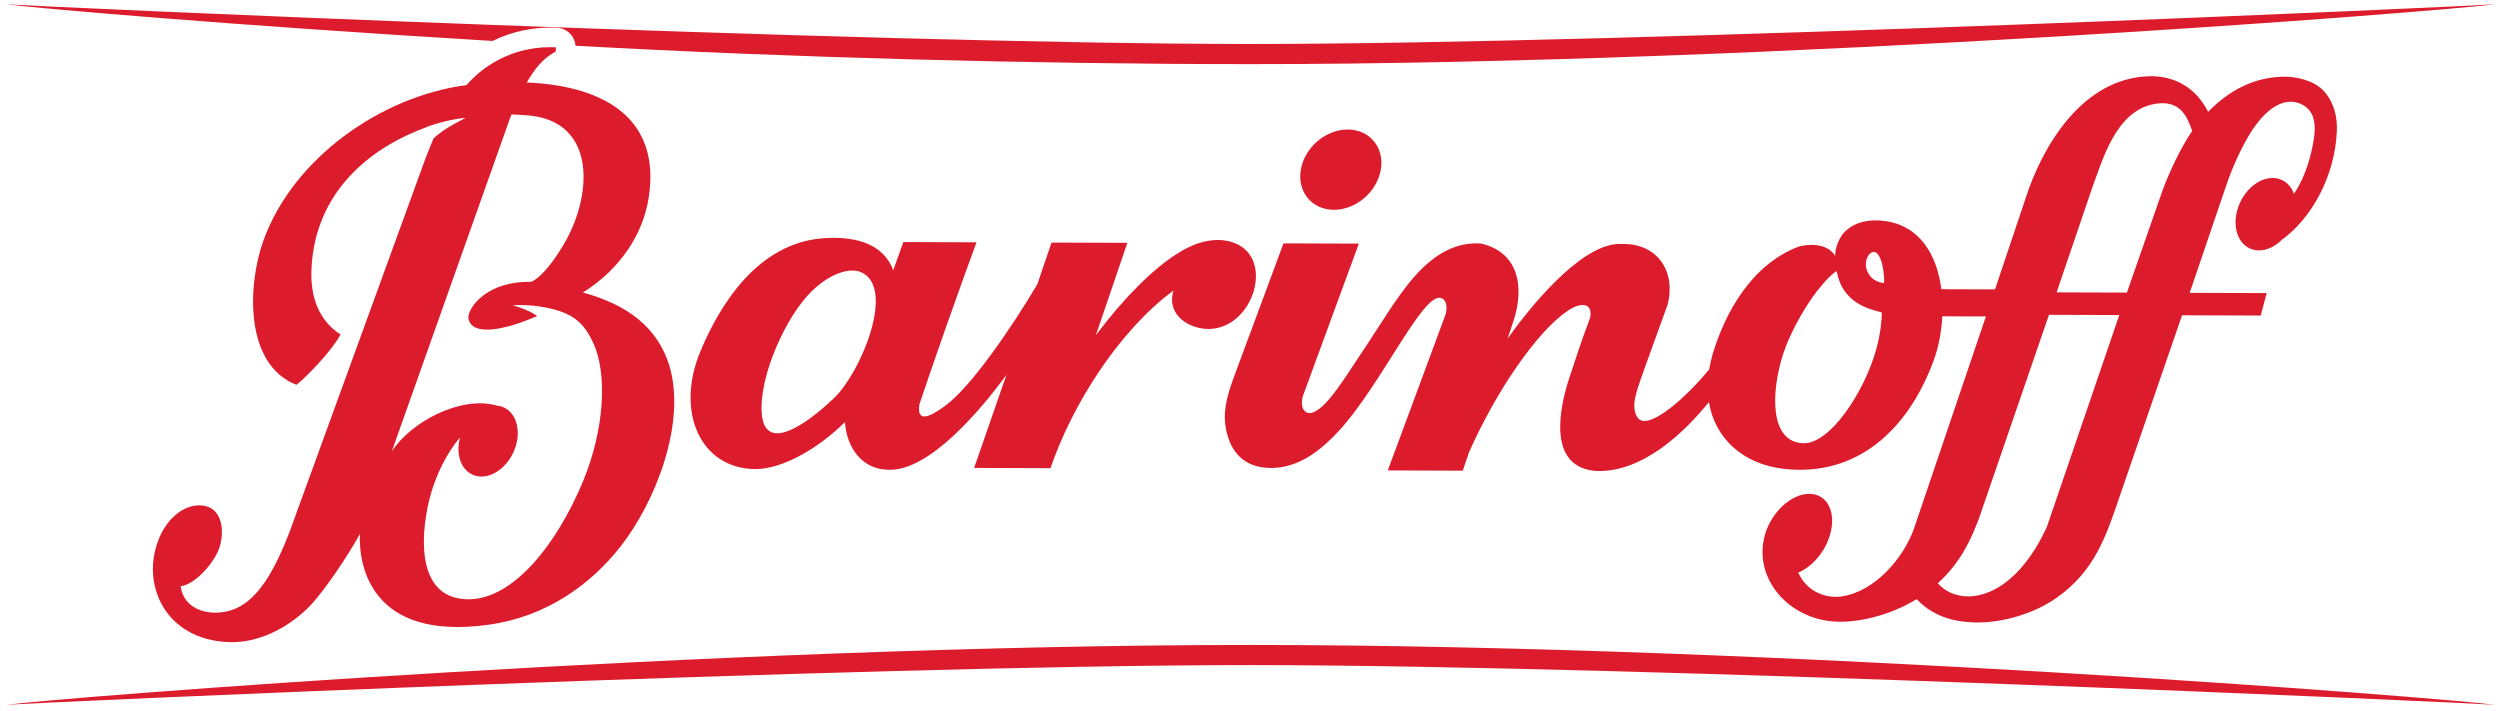 <svg width="320" height="91" viewBox="0 0 320 91" fill="none" xmlns="http://www.w3.org/2000/svg">
<path d="M0.801 90.212C3.791 89.971 110.063 85.132 160.067 85.132C210.07 85.132 316.342 89.971 319.332 90.212C312.904 89.343 227.958 82.554 160.067 82.554C92.175 82.554 7.228 89.343 0.801 90.212Z" fill="#DC1C2C"/>
<path d="M71.304 3.552C71.987 3.589 72.625 3.901 73.074 4.418C73.424 4.824 73.626 5.328 73.67 5.856C100.864 7.359 131.928 8.209 160.067 8.209C227.958 8.209 312.904 1.42 319.332 0.55C316.342 0.792 210.07 5.63 160.067 5.63C110.063 5.63 3.791 0.792 0.801 0.55C4.21 1.012 29.713 3.246 63.043 5.242C65.564 4.008 68.387 3.405 71.304 3.552Z" fill="#DC1C2C"/>
<path d="M170.726 26.854C173.558 26.863 176.247 24.572 176.743 21.733C177.232 18.899 175.346 16.59 172.522 16.577C169.696 16.569 167 18.857 166.511 21.696C166.012 24.535 167.904 26.843 170.726 26.854Z" fill="#DC1C2C"/>
<path d="M74.662 61.524C71.36 69.54 65.724 76.78 59.89 76.71C52.756 76.618 53.974 67.28 55.171 63.144C55.807 60.941 57.066 58.105 58.887 56C58.32 58.078 58.965 60.096 60.518 60.772C62.316 61.552 64.648 60.249 65.729 57.861C66.813 55.477 66.235 52.909 64.44 52.13C64.153 52.005 63.856 51.936 63.548 51.914V51.902C58.998 50.608 52.526 54.025 50.138 57.808L65.157 15.478C65.243 15.256 65.348 14.975 65.474 14.653C66.166 14.671 66.863 14.71 67.564 14.766C75.659 15.436 75.968 23.511 72.911 29.888C72.049 31.683 69.804 35.261 68.003 36.08C62.361 35.944 59.921 39.324 59.948 40.69C60.246 42.787 63.454 42.35 66.274 41.417C66.93 41.197 68.17 40.716 68.748 40.469C68.175 39.963 66.736 39.363 65.593 39.085C67.578 38.912 70.537 39.282 72.433 40.126C74.212 40.922 75.157 42.192 75.963 43.959C77.789 47.966 77.321 55.065 74.662 61.524ZM74.612 37.445C79.636 34.285 82.324 29.73 83.019 25.397C84.778 14.428 76.24 10.914 67.419 10.559C68.347 9.024 69.368 7.504 71.121 6.617L71.171 6.061C66.547 5.82 62.444 7.765 59.709 10.892C48.734 12.326 37.49 20.294 33.716 30.797C31.675 36.483 31.256 46.644 37.948 49.26C39.13 48.334 42.418 44.993 43.59 42.82C40.808 41.025 39.782 38.05 39.857 34.821C40.077 25.584 46.191 19.485 54.104 16.468C55.724 15.738 58.32 15.171 59.61 15.081C58.553 15.633 56.753 16.53 55.51 17.693C55.263 18.273 54.712 19.605 54.49 20.202L37.129 67.902C36.237 70.284 35.079 72.79 33.942 74.444C32.563 76.456 31.068 77.781 29.106 78.242C26.493 78.854 23.492 77.926 23.125 75.046C25.181 74.741 27.588 71.762 28.122 69.989C28.792 67.754 28.411 64.587 25.351 64.687C23.647 64.741 21.624 66.048 20.451 68.7C17.867 74.546 21.012 81.962 29.409 82.196C32.908 82.284 36.607 80.584 39.469 77.762C41.37 75.892 44.624 71.006 46.069 68.338C45.877 72.408 47.497 82.08 62.578 79.959C70.138 78.9 75.693 74.664 79.347 70.057C84.028 64.148 87.846 53.981 85.684 46.833C84.215 41.987 80.376 39.001 74.612 37.445Z" fill="#DC1C2C"/>
<path d="M276.79 24.417L272.244 37.452L263.243 37.421L267.704 24.329C269.123 20.45 270.794 14.32 275.622 13.338C279.034 12.644 279.946 14.898 280.6 16.754C279.039 19.049 277.558 22.3 276.79 24.417ZM262.012 67.407C260.272 71.276 257.091 75.699 252.692 76.292C251.23 76.49 249.331 76.126 248.039 74.654C251.136 71.845 252.383 68.776 253.322 66.319L262.268 40.297L271.268 40.327L262.012 67.407ZM297.72 11.959C296.684 10.627 294.754 9.89 292.622 9.816C288.59 9.771 285.266 11.611 282.639 14.32C281.338 11.72 279.015 9.872 275.591 9.754C267.4 9.663 262.16 17.323 259.642 24.297L255.296 37.236C255.308 37.197 255.32 37.16 255.331 37.121C255.095 37.12 254.859 37.108 254.623 37.105C254.606 37.123 254.6 37.15 254.583 37.166C254.556 37.208 254.532 37.252 254.51 37.296C254.394 37.632 254.324 37.983 254.274 38.333C254.199 38.957 254.156 39.593 254.003 40.202C253.97 40.332 253.899 39.455 253.83 39.559C253.946 39.56 254.344 40.093 254.182 40.55L244.978 67.693C243.631 71.463 239.954 75.769 235.658 76.35C233.835 76.597 231.342 75.862 230.176 73.293C231.956 72.545 233.608 70.655 234.248 68.436C235.079 65.556 233.89 63.216 231.594 63.211C229.295 63.204 226.759 65.528 225.926 68.408C224.31 74.016 228.952 79.228 234.864 79.561C238.264 79.755 242.314 78.542 245.338 76.688C247.78 79.338 251.048 79.545 251.899 79.621C255.668 79.976 260.255 78.657 263.342 76.451C268.09 73.052 269.548 68.744 271.268 63.68L279.303 40.355L289.375 40.391L290.134 37.517L280.28 37.484L284.736 24.388C285.387 22.387 286.371 19.893 287.779 17.474C289.055 15.283 290.763 13.376 292.719 13.059C293.832 12.873 295.034 13.351 295.686 14.238C296.27 15.039 296.37 16.181 296.214 17.468C296.035 18.881 295.462 21.571 294.25 23.788C294.056 24.139 293.847 24.479 293.628 24.811C293.331 23.992 292.784 23.343 292.016 23.011C290.188 22.217 287.807 23.544 286.706 25.975C285.603 28.407 286.192 31.026 288.02 31.821C288.572 32.062 289.174 32.108 289.771 31.99L289.788 32.005C289.82 31.995 289.848 31.98 289.882 31.967C290.639 31.791 291.392 31.363 292.036 30.726C296 27.866 298.868 22.419 299.115 16.826C299.2 14.923 298.73 13.245 297.72 11.959Z" fill="#DC1C2C"/>
<path d="M228.228 45.358C229.027 42.847 230.671 39.931 232.044 37.978C232.632 37.144 234.228 35.143 235.103 34.707C235.901 39.314 240.208 39.688 240.876 40.016C240.856 41.048 240.711 42.736 240.137 44.788C238.672 50.035 234.316 56.828 230.836 56.735C226.513 56.61 226.655 50.305 228.228 45.358ZM239.749 32.254C240.933 32.072 241.275 35.571 241.152 36.226C239.357 36.064 238.835 34.568 238.824 33.924C238.811 32.905 239.368 32.311 239.749 32.254ZM247.504 46.155C248.112 44.515 248.509 42.53 248.617 40.492C248.875 40.503 256.492 40.499 256.749 40.505C256.585 40.214 256.525 39.859 256.607 39.533C256.66 39.324 256.692 39.11 256.721 38.896C256.707 39.007 256.692 39.119 256.676 39.229C256.765 38.555 256.819 37.874 256.952 37.205C256.963 37.152 256.988 37.099 257.001 37.045C256.619 37.033 248.875 37.035 248.493 37.019C247.943 32.723 245.82 28.899 241.248 28.288C238.24 27.884 236.553 29.068 235.791 30.054C235.403 30.634 234.889 31.68 234.903 32.743C233.779 30.995 231.336 31.279 230.3 31.542C224.08 33.856 220.763 40.228 219.244 45.25C219.039 45.942 218.883 46.623 218.772 47.288C215.647 51.068 211.695 54.386 210.099 53.822C209.316 53.545 209.003 52.245 209.296 50.936C209.643 49.351 210.405 47.517 210.585 46.914L213.443 39.031C214.553 34.815 212.215 31.107 207.571 31.231C203.056 30.951 196.884 37.85 192.961 43.36L193.657 41.298C195.233 36.695 194.352 32.258 189.547 31.171C186.664 30.962 184.184 32.26 182.024 34.374C179.395 36.942 177.216 40.768 174.957 44.143C173.152 46.836 171.516 49.479 170.121 51.105C168.984 52.431 167.985 53.045 167.379 52.843C166.744 52.627 166.5 51.939 166.731 50.798C169.136 44.258 171.536 37.724 173.932 31.184C170.661 31.178 167.56 31.164 164.287 31.151L158.165 47.65C157.035 50.693 156.14 53.286 157.369 56.447C158.205 58.587 159.911 59.822 162.464 59.896C165.731 59.991 168.623 58.152 171.36 55.172C177.141 48.888 182.749 35.959 184.852 38.416C185.149 38.758 185.231 39.351 185.061 40.168C182.663 46.709 180.04 53.674 177.635 60.214L187.235 60.247L188.028 57.899V57.902C191.493 50.092 196.691 42.479 200.64 39.797C202.529 38.514 203.896 38.892 203.535 40.667C202.272 44.096 201.861 45.368 201.412 46.745L200.936 48.183C199.62 52.06 197.923 59.886 204.385 60.291C210.405 60.463 215.755 55.151 218.741 51.467C219.521 56.178 223.172 59.44 228.373 60.017C237.62 61.047 244.211 55.102 247.504 46.155Z" fill="#DC1C2C"/>
<path d="M106.768 50.943C102.975 54.564 97.912 57.919 97.508 52.962C97.113 48.185 100.612 40.472 103.896 37.279C106.332 34.91 108.8 34.259 110.163 34.819C114.732 36.699 110.233 47.632 106.768 50.943ZM156.829 30.79C155.688 30.611 154.372 30.769 153.043 31.262C150.133 32.348 146.556 35.361 142.941 39.571C142.088 40.559 141.197 41.672 140.272 42.902L144.301 31.083L134.596 31.049L132.78 36.381C129.425 42.06 124.283 49.488 121.064 51.884C118.796 53.566 117.337 54.038 117.685 51.743C119.859 45.264 122.592 37.556 124.992 31.015L115.629 30.981L114.335 34.592C113.167 31.427 109.873 30.144 105.29 30.503C96.981 31.157 92.162 38.983 89.671 44.916C86.378 52.761 89.698 60.017 96.708 60.042C99.951 60.052 104.507 57.635 108.159 54.024C108.361 57.326 110.376 60.092 113.689 60.126C118.957 60.388 125.7 52.263 128.828 47.967L124.688 59.893L134.461 59.929C137.228 51.817 143.219 42.342 150.195 37.197C149.252 40.398 152.313 42.183 154.857 42.104C160.821 41.91 163.555 31.845 156.829 30.79Z" fill="#DC1C2C"/>
</svg>
